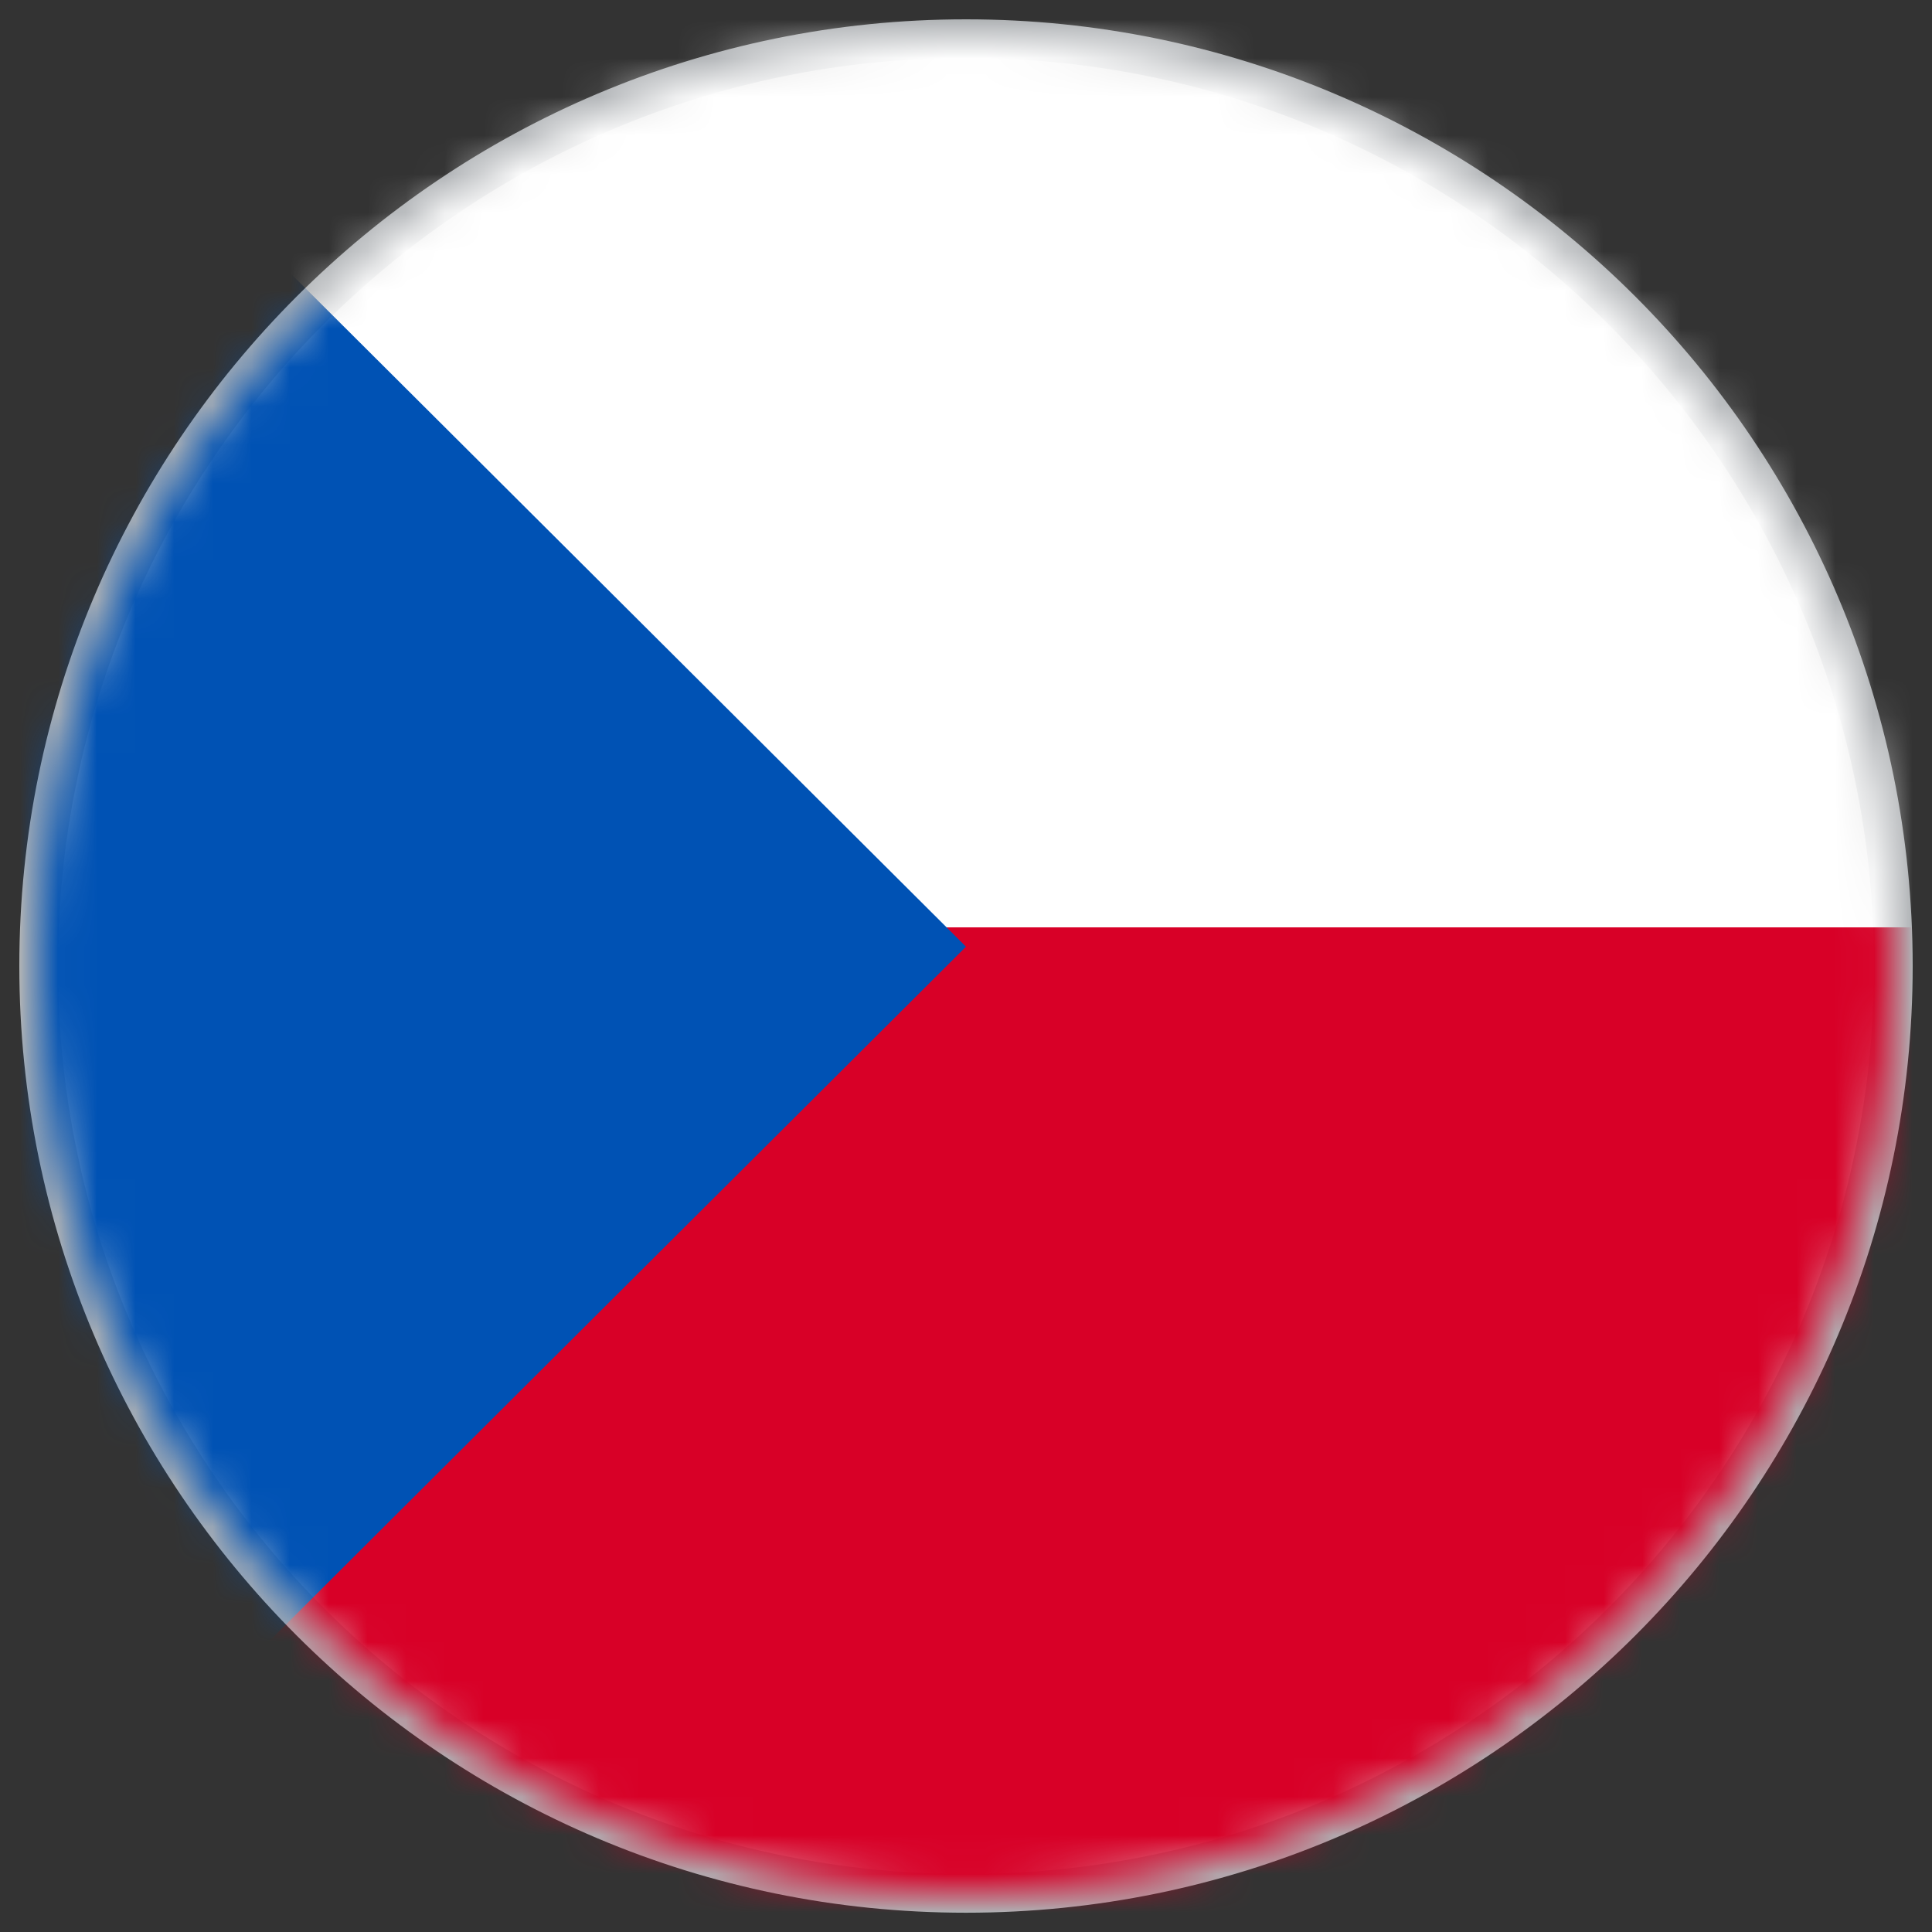 <?xml version="1.0" encoding="UTF-8"?>
<svg width="50px" height="50px" viewBox="0 0 50 50" version="1.1" xmlns="http://www.w3.org/2000/svg" xmlns:xlink="http://www.w3.org/1999/xlink">
    <rect x="0" y="0" width="50" height="50" fill="#333333" stroke="none"/>
    <!-- Generator: Sketch 50.2 (55047) - http://www.bohemiancoding.com/sketch -->
    <title>flag/czech</title>
    <desc>Created with Sketch.</desc>
    <defs>
        <path d="M25,49.001 C38.255,49.001 49,38.254 49,25 C49,11.745 38.255,1 25,1 C11.744,1 1,11.745 1,25 C1,38.254 11.744,49.001 25,49.001 Z" id="path-1"></path>
    </defs>
    <g id="flag/czech" stroke="none" stroke-width="1" fill="none" fill-rule="evenodd">
        <mask id="mask-2" fill="white">
            <use xlink:href="#path-1"></use>
        </mask>
        <use id="Clip-2" stroke="#AFB2B5" fill="#D8D8D8" xlink:href="#path-1"></use>
        <g id="world" mask="url(#mask-2)" fill-rule="nonzero">
            <g transform="translate(-58, -58)">
                <circle id="Oval" fill="#FFFFFF" cx="83" cy="83" r="83"></circle>
                <path d="M76.222,82 C76.222,82 25.048,140.701 25,140.69 C39.947,155.71 60.596,165 83.404,165 C129.02,165 166,127.839 166,82 L76.222,82 Z" id="Shape" fill="#D80027"></path>
                <path d="M24.31,24 C-8.103,56.308 -8.103,108.691 24.31,141 C37.704,127.649 50.587,114.808 83,82.5 L24.31,24 Z" id="Shape" fill="#0052B4"></path>
            </g>
        </g>
    </g>
</svg>